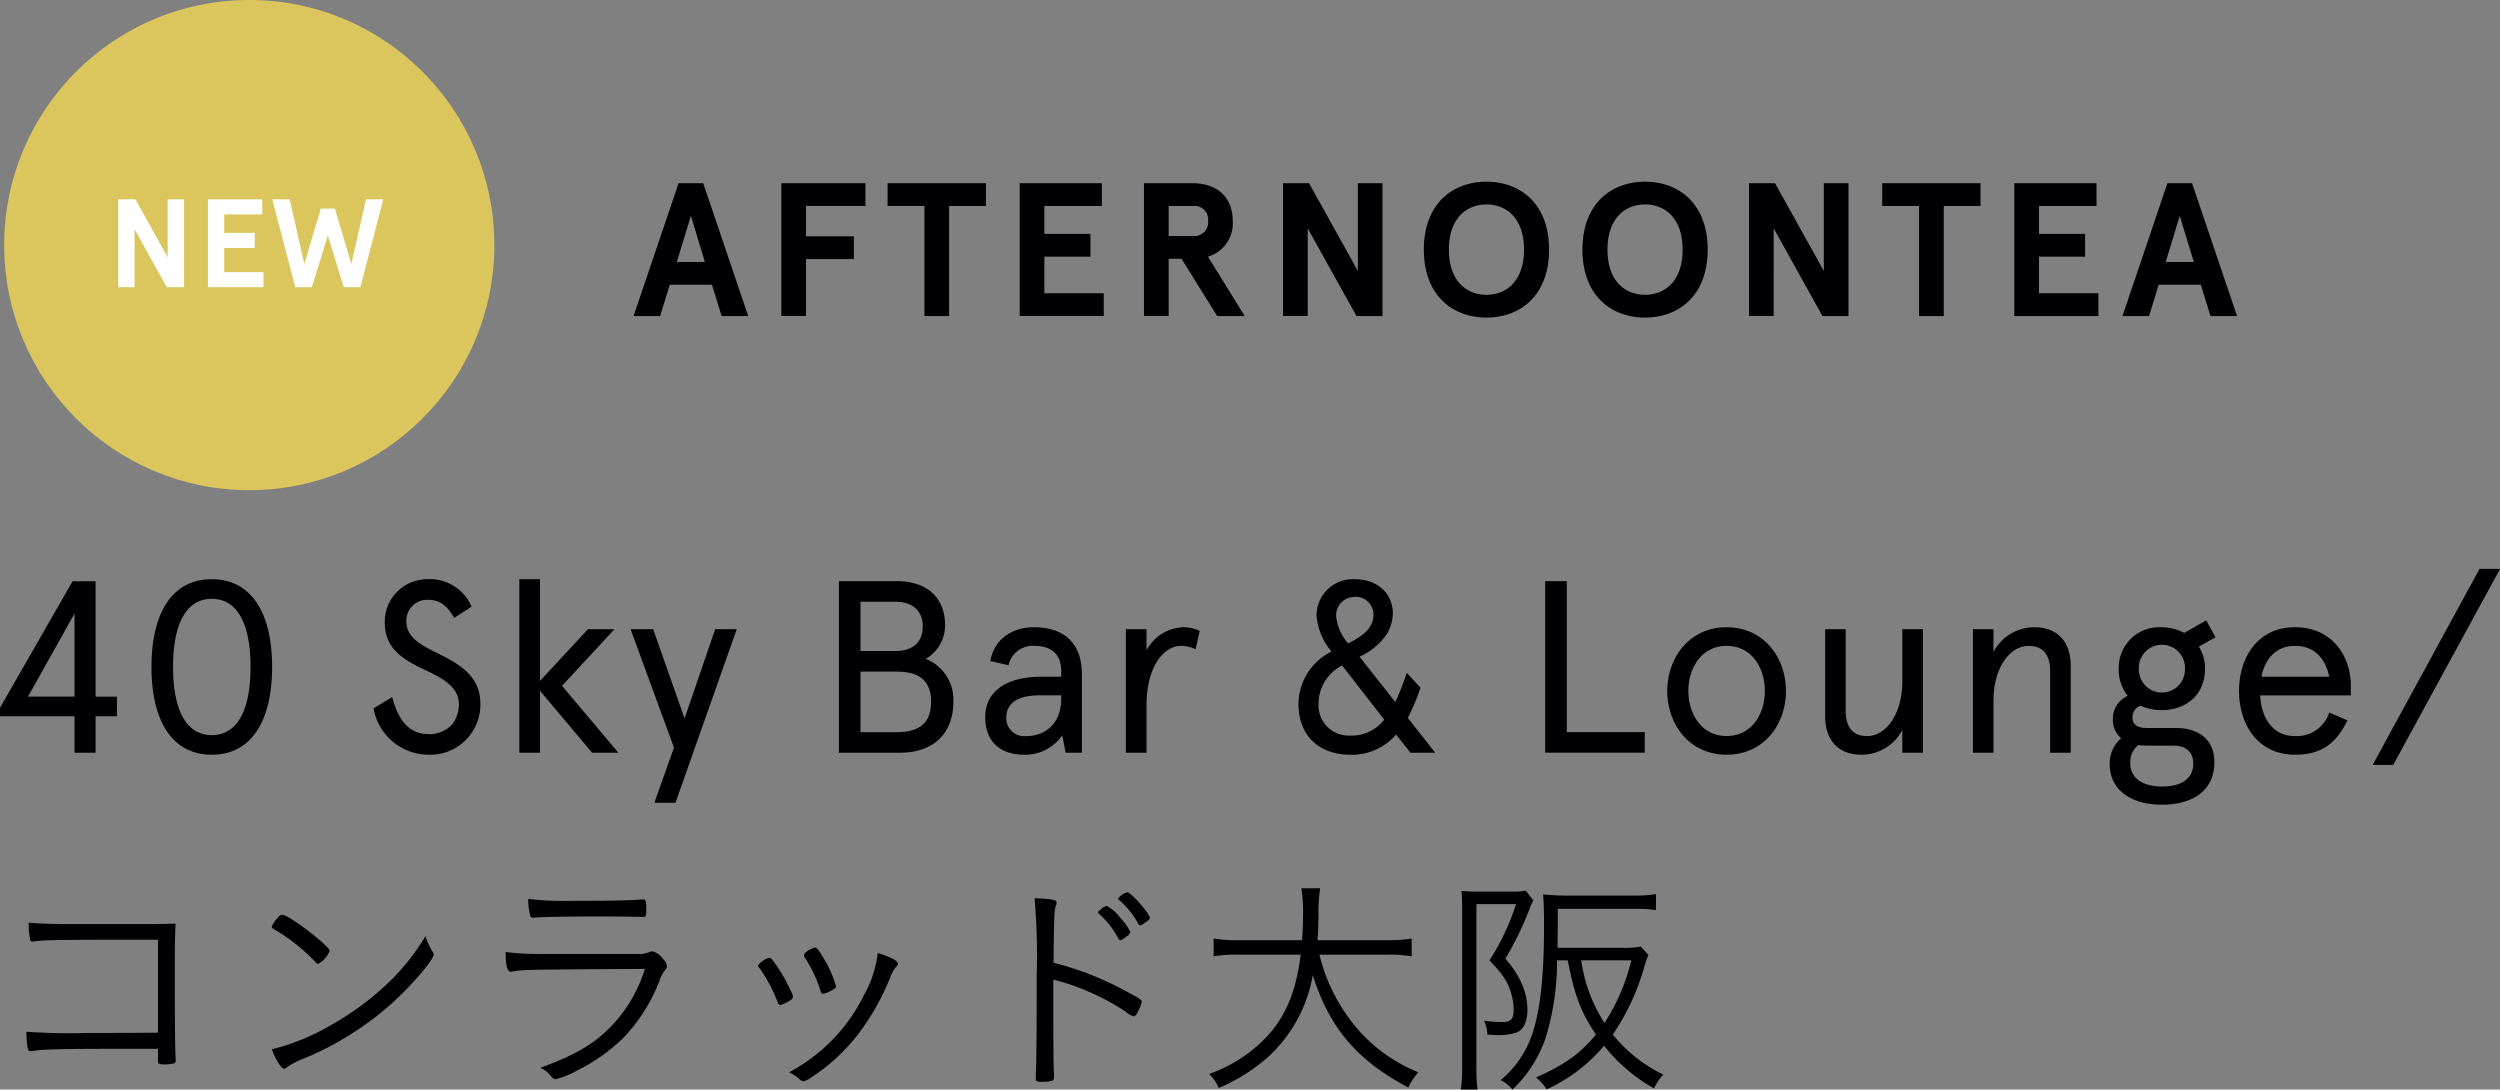 <svg id="sttl_new_pc.svg" xmlns="http://www.w3.org/2000/svg" width="316.22" height="137.812" viewBox="0 0 316.22 137.812">
  <rect x="0" y="0" width="316.22" height="137.812" fill="#808080" stroke="none"/>
  <defs>
    <style>
      .cls-1 {
        fill: #dac65c;
      }

      .cls-2 {
        fill: #000002;
      }

      .cls-2, .cls-3 {
        fill-rule: evenodd;
      }

      .cls-3 {
        fill: #fff;
      }
    </style>
  </defs>
  <circle id="楕円形_1_のコピー_2" data-name="楕円形 1 のコピー 2" class="cls-1" cx="31.53" cy="31" r="31"/>
  <path id="AFTERNOONTEA" class="cls-2" d="M1332.75,44.975h3.36l-5.69-16.8h-3.12l-5.69,16.8h3.36l1.22-3.96h5.33ZM1328.86,32.3l1.77,5.833h-3.55Zm11.44-4.128v16.8h3.12v-7.2h6.05v-2.88h-6.05v-3.84h7.52v-2.88H1340.3Zm13.44,2.88h4.66V44.975h3.12V31.054h4.66v-2.88h-12.44v2.88Zm16.71-2.88v16.8h10.63v-2.88h-7.51V37.463h5.83v-2.88h-5.83V31.054h7.27v-2.88h-10.39Zm26.95,4.776c0-2.784-1.75-4.776-5.11-4.776h-6.12v16.8h3.12V37.727h1.63l4.51,7.249h3.48l-4.65-7.513A4.388,4.388,0,0,0,1397.4,32.95Zm-5.09,1.9h-3.02V31.054h3.02a1.739,1.739,0,0,1,1.97,1.9A1.739,1.739,0,0,1,1392.31,34.846Zm20.91-6.673V39.263l-6.17-11.089h-3.29v16.8h3.12V33.886l6.17,11.089h3.29v-16.8h-3.12Zm16.27-.192c-4.25,0-7.92,2.76-7.92,8.593s3.67,8.593,7.92,8.593,7.92-2.76,7.92-8.593S1433.74,27.982,1429.49,27.982Zm0,2.88c2.52,0,4.75,1.728,4.75,5.712s-2.23,5.713-4.75,5.713-4.75-1.728-4.75-5.713S1426.97,30.862,1429.49,30.862Zm20.06-2.88c-4.25,0-7.92,2.76-7.92,8.593s3.67,8.593,7.92,8.593,7.92-2.76,7.92-8.593S1453.8,27.982,1449.55,27.982Zm0,2.88c2.52,0,4.75,1.728,4.75,5.712s-2.23,5.713-4.75,5.713-4.75-1.728-4.75-5.713S1447.03,30.862,1449.55,30.862Zm22.61-2.688V39.263l-6.17-11.089h-3.29v16.8h3.12V33.886l6.17,11.089h3.29v-16.8h-3.12Zm7.39,2.88h4.66V44.975h3.12V31.054h4.65v-2.88h-12.43v2.88Zm16.71-2.88v16.8h10.63v-2.88h-7.51V37.463h5.83v-2.88h-5.83V31.054h7.27v-2.88h-10.39Zm24.81,16.8h3.36l-5.69-16.8h-3.12l-5.68,16.8h3.36l1.22-3.96h5.33ZM1517.18,32.3l1.78,5.833h-3.55Z" transform="translate(-1241.47 -5)"/>
  <path id="_40_Sky_Bar_Lounge_コンラッド大阪" data-name="40 Sky Bar &amp; Lounge/ コンラッド大阪" class="cls-2" d="M1250.9,100.215h2.66V95.6h2.7v-2.48h-2.7v-14.6h-2.91l-9.18,16V95.6h9.43v4.62Zm-5.89-7.1L1250.9,82.6V93.115h-5.89Zm23.25-14.852c-5.06,0-7.63,4.341-7.63,11.1s2.57,11.1,7.63,11.1,7.63-4.341,7.63-11.1S1273.31,78.263,1268.26,78.263Zm0,2.481c3.32,0,4.9,3.318,4.9,8.62s-1.58,8.62-4.9,8.62-4.9-3.318-4.9-8.62S1264.94,80.743,1268.26,80.743Zm32.86,0.992a5.745,5.745,0,0,0-5.65-3.473,5.375,5.375,0,0,0-5.33,5.519c0,3.349,2.45,4.713,5.27,6.046,2.11,0.992,4.1,2.108,4.1,4.217a4.114,4.114,0,0,1-.84,2.573,3.906,3.906,0,0,1-2.95,1.24c-2.79,0-3.93-2.108-4.65-4.682l-2.35,1.426a7.089,7.089,0,0,0,7,5.86,6.338,6.338,0,0,0,6.51-6.48c0-3.5-2.72-4.992-5.17-6.232-2.3-1.147-4.19-2.046-4.19-4.186a2.635,2.635,0,0,1,2.6-2.7c1.31,0,2.39.4,3.45,2.294Zm6.04-3.473v21.952h2.61V92.37l6.6,7.845h3.32l-7.13-8.465,6.63-7.162h-3.35l-6.07,6.542V78.263h-2.61Zm24.77,6.325-3.87,11.286-3.97-11.286h-2.86l5.49,14.976-2.48,6.976h2.67l7.75-21.952h-2.73Zm15.65-6.077v21.7h7.72c4.22,0,6.76-2.419,6.76-6.449a5.548,5.548,0,0,0-3.5-5.426,4.858,4.858,0,0,0,2.45-4.248c0-3.566-2.36-5.581-6.11-5.581h-7.32Zm2.73,11.441h4.59c2.88,0,4.34,1.178,4.34,3.814,0,2.666-1.46,3.845-4.34,3.845h-4.59V89.952Zm4.44-8.837c2.01,0,3.44,1.023,3.44,3.132s-1.43,3.1-3.44,3.1h-4.44V81.115h4.44Zm14.01,14.6c0-1.767,1.49-2.76,4.15-2.76h2.79v0.372c0,3.535-2.35,4.775-4.37,4.775A2.271,2.271,0,0,1,1368.76,95.719Zm9.55-5.488c0-4.155-2.58-5.891-6.02-5.891-2.94,0-5.11,1.643-5.55,4.279l2.3,0.527a3.132,3.132,0,0,1,3.25-2.449c1.89,0,3.41.806,3.41,3.225V90.6h-2.54c-4.28,0-7.07,1.767-7.07,5.116s2.23,4.744,4.84,4.744a5.685,5.685,0,0,0,4.9-2.45l0.43,2.2h2.05V90.231Zm14.91-5.426a4.882,4.882,0,0,0-2.14-.465,5.538,5.538,0,0,0-4.59,2.915V84.588h-2.61v15.627h2.61V94.293c0-5.085,2.23-7.6,4.37-7.6a4.09,4.09,0,0,1,1.83.434Zm19.03,15.658a7.322,7.322,0,0,0,5.8-2.543l1.83,2.295h3.13l-3.47-4.4A28.812,28.812,0,0,0,1421.15,92l-1.74-1.891a35.393,35.393,0,0,1-1.45,3.69l-4.53-5.736a8.391,8.391,0,0,0,3.44-2.822,5.427,5.427,0,0,0,.78-2.636c0-2.325-1.71-4.341-4.84-4.341a4.583,4.583,0,0,0-4.81,4.62,8.012,8.012,0,0,0,1.89,4.527,7.476,7.476,0,0,0-4.18,6.6C1405.71,98.076,1408.34,100.463,1412.25,100.463Zm0-2.419a3.81,3.81,0,0,1-4-3.969,5.452,5.452,0,0,1,2.98-4.9l5.33,6.852A5.2,5.2,0,0,1,1412.25,98.044Zm0.56-17.549a2.256,2.256,0,0,1,2.39,2.264c0,1.674-1.34,2.7-3.2,3.628a6.092,6.092,0,0,1-1.52-3.38A2.333,2.333,0,0,1,1412.81,80.5Zm24.11-1.984v21.7h12.59v-2.6h-9.86v-19.1h-2.73ZM1452.36,92.4c0,4.248,2.82,8.062,7.51,8.062s7.5-3.814,7.5-8.062-2.82-8.062-7.5-8.062S1452.36,88.154,1452.36,92.4Zm2.67,0c0-2.884,1.64-5.705,4.84-5.705s4.83,2.822,4.83,5.705-1.64,5.7-4.83,5.7S1455.03,95.285,1455.03,92.4Zm17.3,3.194c0,3.1,1.73,4.868,4.58,4.868a5.82,5.82,0,0,0,5.18-3.132v2.884h2.61V84.588h-2.61V91.13c0,4.341-2.14,6.976-4.46,6.976-1.74,0-2.7-1.054-2.7-3.194V84.588h-2.6V95.6Zm31.06-6.387c0-3.1-1.74-4.868-4.59-4.868a5.842,5.842,0,0,0-5.18,3.132V84.588h-2.6v15.627h2.6V93.673c0-4.341,2.14-6.976,4.47-6.976,1.73,0,2.7,1.054,2.7,3.194v10.325h2.6V89.208Zm6.07,0.4a5.275,5.275,0,0,0,1.15,3.411,3.15,3.15,0,0,0-1.89,2.884,3.1,3.1,0,0,0,1.05,2.48,4.219,4.219,0,0,0-1.45,3.256c0,3.256,2.66,5.147,6.63,5.147,3.57,0,6.61-1.55,6.61-5.395,0-2.853-1.99-4.31-4.9-4.31h-3.69c-1.15,0-1.77-.465-1.77-1.3a1.575,1.575,0,0,1,1.02-1.519,6.3,6.3,0,0,0,2.7.558c3.07,0,5.46-1.953,5.46-5.209a5.157,5.157,0,0,0-.78-2.821l2.11-1.178-1.18-2.139-2.79,1.581a6.119,6.119,0,0,0-2.82-.713A5.147,5.147,0,0,0,1509.46,89.611Zm6.79,9.7c1.52,0,2.64.589,2.64,2.325,0,1.612-1.21,2.853-3.94,2.853-2.66,0-4.03-1.21-4.03-2.946a2.732,2.732,0,0,1,1.02-2.294c0.35,0.031.75,0.062,1.15,0.062h3.16Zm-4.24-9.7a2.918,2.918,0,1,1,5.83,0A2.916,2.916,0,1,1,1512.01,89.611Zm26.81,2.139c0-3.876-2.45-7.41-7.07-7.41-4.74,0-7.07,3.876-7.07,8.062s2.33,8.062,7.07,8.062c3.23,0,5.18-1.3,6.64-4.341l-2.3-.992a4.3,4.3,0,0,1-4.34,2.976c-2.82,0-4.24-2.263-4.4-5.147h11.47V91.75Zm-7.07-5.054c2.52,0,3.88,1.674,4.34,3.907h-8.58C1527.97,88.34,1529.34,86.7,1531.75,86.7Zm23.35-9.736-13.52,24.8h2.6l13.52-24.8h-2.6Zm-293.65,58.666c-3.66.029-4.89,0.029-8.7,0.029a78.8,78.8,0,0,1-7.95-.15c0.09,2.1.15,2.46,0.57,2.46h0.03c1.77-.27,3.66-0.3,13.35-0.3h2.7v1.62c0,0.27.21,0.36,0.9,0.36a4.823,4.823,0,0,0,1.05-.12,0.332,0.332,0,0,0,.3-0.36v-0.12c-0.09-1.08-.12-5.039-0.12-11.429,0-2.43,0-3.06.09-5.79-1.74.06-2.37,0.06-3.6,0.06h-10.29c-2.01,0-3.36-.06-4.68-0.18a9.475,9.475,0,0,0,.18,2.13,0.314,0.314,0,0,0,.36.27,0.676,0.676,0,0,0,.21-0.03c1.23-.18,2.61-0.21,15.6-0.21v11.76Zm21.72-10.35c0-.6-5.13-4.53-5.97-4.56a0.745,0.745,0,0,0-.6.39,3.01,3.01,0,0,0-.75,1.11c0,0.15.03,0.18,0.69,0.57a23.6,23.6,0,0,1,4.86,3.93,0.465,0.465,0,0,0,.33.21A3.384,3.384,0,0,0,1283.17,125.276Zm12.12-1.86a28.089,28.089,0,0,1-5.1,6.27,35.836,35.836,0,0,1-6.75,4.92,27.883,27.883,0,0,1-7.59,3.119c0.48,1.32,1.2,2.46,1.56,2.46a0.7,0.7,0,0,0,.39-0.21,8.586,8.586,0,0,1,1.74-.93,39.327,39.327,0,0,0,11.34-6.989c2.55-2.28,5.43-5.61,5.43-6.3a0.714,0.714,0,0,0-.15-0.42A8.62,8.62,0,0,1,1295.29,123.416Zm12.99-4.71a7.927,7.927,0,0,0,.24,2.04,0.329,0.329,0,0,0,.33.33H1309c0.93-.09,3.99-0.15,8.58-0.15,1.23,0,4.53.03,4.92,0.06h0.36c0.3,0,.36-0.15.36-0.96,0-.99-0.09-1.26-0.36-1.26h-0.06c-2.01.15-4.02,0.18-8.94,0.18A39.509,39.509,0,0,1,1308.28,118.706Zm1.92,6.96a35.093,35.093,0,0,1-4.77-.24c0,1.74.21,2.49,0.66,2.49a0.586,0.586,0,0,0,.21-0.03c1.41-.24,1.83-0.24,16.74-0.33a18.065,18.065,0,0,1-4.32,7.32c-2.16,2.219-4.59,3.629-8.91,5.189a3.32,3.32,0,0,1,1.35,1.05,0.828,0.828,0,0,0,.6.39,10.619,10.619,0,0,0,2.79-1.14,22.569,22.569,0,0,0,5.73-4.05,21.8,21.8,0,0,0,4.59-7.2,4.389,4.389,0,0,1,.72-1.41,0.717,0.717,0,0,0,.24-0.48,1.376,1.376,0,0,0-.45-0.87,2.387,2.387,0,0,0-1.38-1.02,1.119,1.119,0,0,0-.48.12,2.9,2.9,0,0,1-1.35.21H1310.2Zm33.12-.15a0.405,0.405,0,0,0-.15.3,0.978,0.978,0,0,0,.09.3,16.027,16.027,0,0,1,1.86,3.81c0.24,0.75.27,0.78,0.42,0.78a2.62,2.62,0,0,0,.75-0.24c0.75-.36.93-0.48,0.93-0.72a14.612,14.612,0,0,0-1.65-3.66c-0.57-.96-0.78-1.23-1.02-1.23A3.1,3.1,0,0,0,1343.32,125.516Zm9.18,0.03a14.292,14.292,0,0,1-1.74,5.31,22.1,22.1,0,0,1-9.48,9.779,5.844,5.844,0,0,1,1.2.75,0.959,0.959,0,0,0,.63.39,2.921,2.921,0,0,0,.96-0.48,24.3,24.3,0,0,0,6-5.549,30.58,30.58,0,0,0,3.99-7.08,4.467,4.467,0,0,1,.69-1.29,0.792,0.792,0,0,0,.3-0.48C1355.05,126.536,1354.21,126.086,1352.5,125.546Zm-10.77,5.28c-0.03-.09-0.48-1.02-0.72-1.47a15.437,15.437,0,0,0-1.14-1.95c-0.66-.99-0.9-1.26-1.08-1.26a2.6,2.6,0,0,0-1.44.99,0.476,0.476,0,0,0,.15.27,19.037,19.037,0,0,1,2.34,4.38,0.377,0.377,0,0,0,.33.33,3.67,3.67,0,0,0,1.14-.51c0.39-.24.45-0.33,0.45-0.54A0.844,0.844,0,0,0,1341.73,130.826Zm32.97-1.92a30.293,30.293,0,0,1,9.18,4.08,2.315,2.315,0,0,0,.99.57,0.611,0.611,0,0,0,.42-0.39,5.1,5.1,0,0,0,.6-1.44c0-.24-0.18-0.39-1.89-1.29a39.044,39.044,0,0,0-9.27-3.66c0.06-5.85.09-6.54,0.27-7.14a1.2,1.2,0,0,0,.12-0.48c0-.33-0.57-0.45-2.79-0.54a83.932,83.932,0,0,1,.27,9.75c0,7.349-.03,10.739-0.12,12.869v0.15c0,0.39.12,0.45,0.78,0.45a4.466,4.466,0,0,0,1.35-.15,0.541,0.541,0,0,0,.18-0.54V141c-0.06-1.05-.09-3.21-0.09-8.279v-3.81Zm5.67-8.49a0.379,0.379,0,0,0,.18.24,11.048,11.048,0,0,1,2.37,3.03,0.362,0.362,0,0,0,.3.24,1.811,1.811,0,0,0,.72-0.48,0.833,0.833,0,0,0,.51-0.57,7.79,7.79,0,0,0-1.32-1.83,5.616,5.616,0,0,0-1.62-1.44,1.118,1.118,0,0,0-.72.36,0.983,0.983,0,0,1-.24.18A0.363,0.363,0,0,0,1380.37,120.416Zm2.52-1.74a0.181,0.181,0,0,0,.12.15,11.024,11.024,0,0,1,2.43,3c0.09,0.18.12,0.21,0.24,0.21a1.076,1.076,0,0,0,.54-0.27c0.6-.42.69-0.48,0.69-0.66,0-.51-2.34-3.21-2.85-3.24A1.985,1.985,0,0,0,1382.89,118.676Zm33.99,7.08a17.654,17.654,0,0,1,3.15.21v-2.25a16.945,16.945,0,0,1-3.18.21h-8.73c0.09-1.26.12-2.13,0.12-3.57a21.011,21.011,0,0,1,.21-3h-2.37a19.047,19.047,0,0,1,.21,2.91c0,1.44-.03,2.16-0.12,3.66h-7.95a17.044,17.044,0,0,1-3.24-.21v2.25a16.945,16.945,0,0,1,3.18-.21h7.83c-0.54,4.38-1.74,7.47-3.99,10.049a18.35,18.35,0,0,1-7.59,5.04,6.05,6.05,0,0,1,1.23,1.77,22.767,22.767,0,0,0,6.24-3.93,18.177,18.177,0,0,0,5.64-10.349c2.07,6.63,5.61,10.829,12.09,14.219a8.186,8.186,0,0,1,1.26-1.92,20.1,20.1,0,0,1-7.8-5.609,22.609,22.609,0,0,1-4.71-9.27h8.52Zm22.89,0.72c0.84,4.38,1.65,6.54,3.57,9.389-2.07,2.46-3.84,3.75-7.59,5.43a5.388,5.388,0,0,1,1.35,1.5,20.567,20.567,0,0,0,7.26-5.52,21.413,21.413,0,0,0,6.33,5.4,5.885,5.885,0,0,1,1.17-1.74,18.838,18.838,0,0,1-6.39-5.07,29.788,29.788,0,0,0,4.05-8.789c0.18-.6.33-0.96,0.45-1.29l-0.96-1.05a11.009,11.009,0,0,1-2.37.15h-8.16c0-1.29.03-2.01,0.03-2.88v-2.04h9.66a17.428,17.428,0,0,1,2.76.15v-2.01a18.4,18.4,0,0,1-2.85.18h-8.34c-1.11,0-2.16-.06-3.09-0.15,0.09,1.05.12,2.01,0.12,4.17,0,6.45-.54,10.95-1.62,13.859a12.71,12.71,0,0,1-3.87,5.46,4.28,4.28,0,0,1,1.5,1.2,16.48,16.48,0,0,0,4.17-6.45,33.325,33.325,0,0,0,1.47-9.9h1.35Zm8.04,0a25.258,25.258,0,0,1-3.39,7.92,19.4,19.4,0,0,1-2.94-7.92h6.33Zm-21.39,13.649a16.6,16.6,0,0,1-.18,2.7h2.13a17.075,17.075,0,0,1-.15-2.58V119.366h5.01a29.735,29.735,0,0,1-3.36,7.11c1.74,1.8,2.4,2.82,2.82,4.44a7.141,7.141,0,0,1,.24,1.74c0,1.26-.33,1.62-1.5,1.62a13.867,13.867,0,0,1-2.25-.18,4.507,4.507,0,0,1,.42,1.769c1.02,0.06,1.02.06,1.29,0.06a7.368,7.368,0,0,0,2.25-.27c0.99-.3,1.53-1.349,1.53-2.939a8.554,8.554,0,0,0-.57-2.97,12.261,12.261,0,0,0-2.22-3.48,40.453,40.453,0,0,0,3.06-6.3,7.08,7.08,0,0,1,.48-1.08l-0.96-1.23a8.628,8.628,0,0,1-1.77.12h-4.5a15.323,15.323,0,0,1-1.86-.09c0.06,0.66.09,1.41,0.09,2.19v20.249Z" transform="translate(-1241.47 -5)"/>
  <path id="NEW" class="cls-3" d="M1262.68,30.21v7.34l-4.08-7.34h-2.18v11.12h2.07V33.991l4.08,7.339h2.18V30.21h-2.07Zm5.09,0v11.12h7.03V39.424h-4.97V36.358h3.86V34.452h-3.86V32.117h4.81V30.21h-6.87Zm20,0-1.86,8.181-2.08-7.006h-1.78l-2.08,7.006-1.86-8.181h-2.2l2.91,11.12h2.1l2.02-6.545,2.01,6.545h2.1l2.91-11.12h-2.19Z" transform="translate(-1241.47 -5)"/>
</svg>
